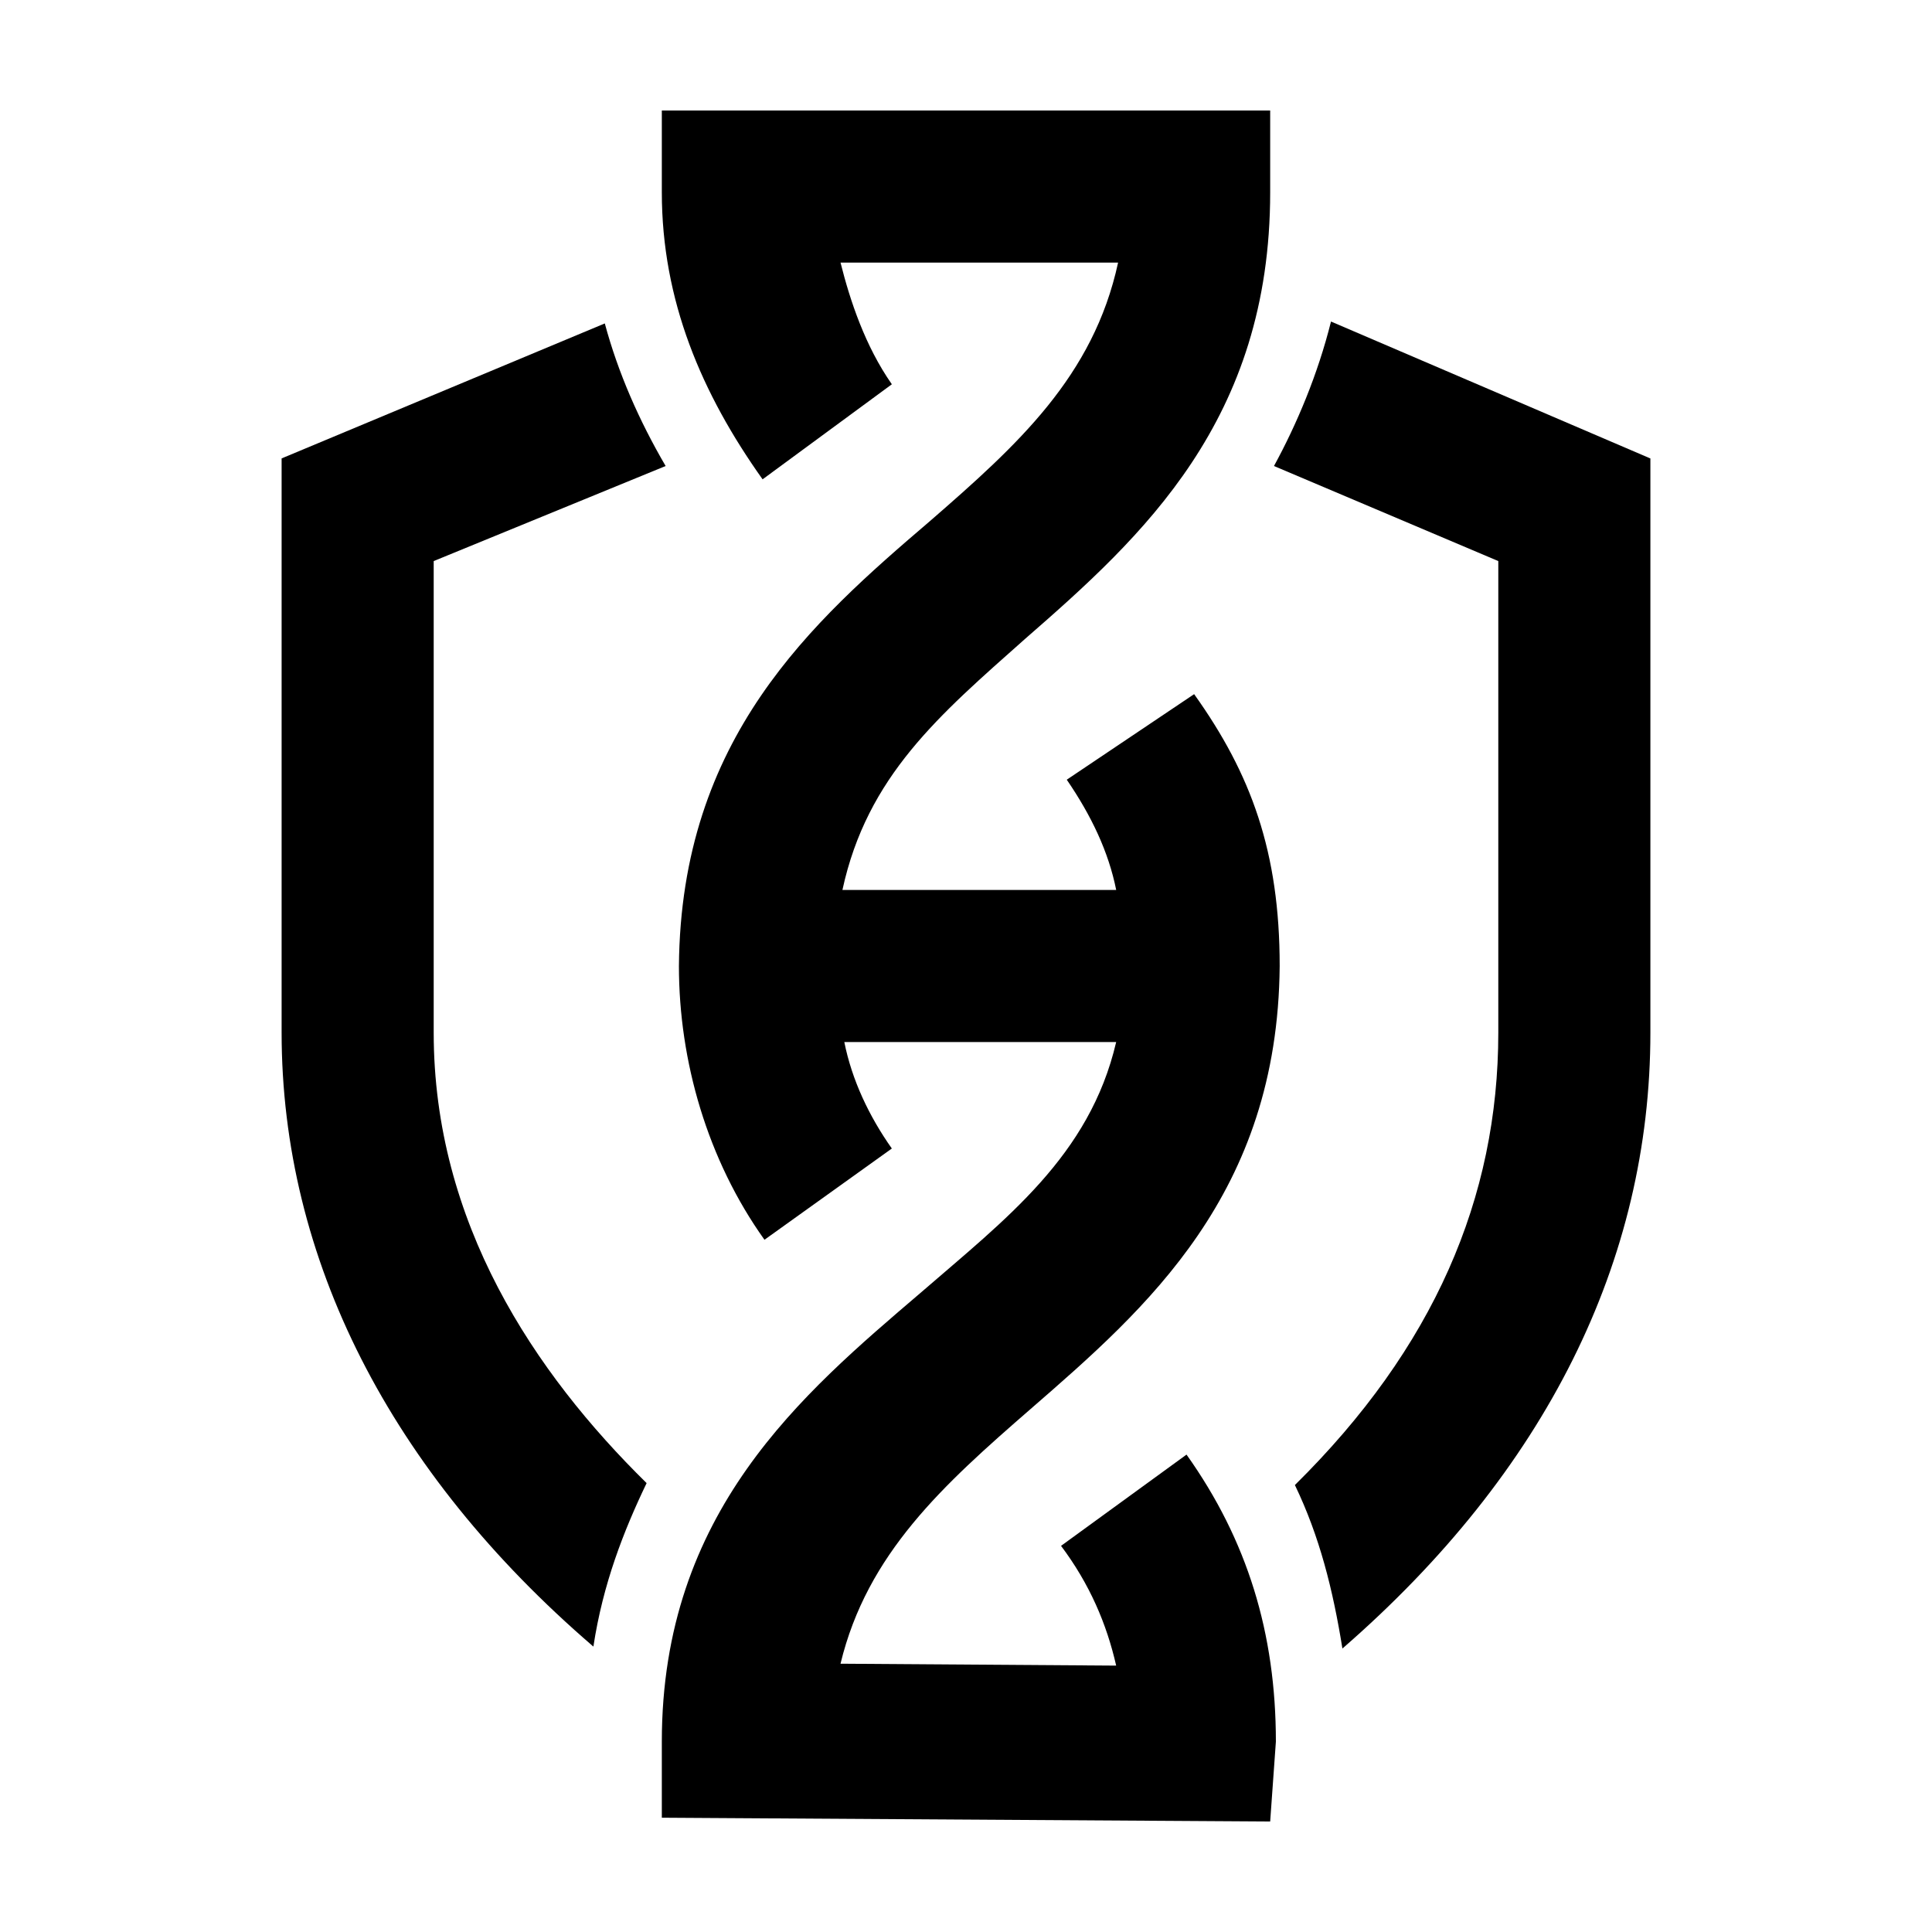 <?xml version="1.0" encoding="UTF-8"?>
<!-- Uploaded to: ICON Repo, www.svgrepo.com, Generator: ICON Repo Mixer Tools -->
<svg fill="#000000" width="800px" height="800px" version="1.1" viewBox="144 144 512 512" xmlns="http://www.w3.org/2000/svg">
 <g>
  <path d="m315.36 537.04c-29.727-29.223-56.426-69.023-56.426-119.4v-124.95l61.465-25.191c-7.055-12.09-12.594-24.688-16.121-37.785l-85.648 35.77v152.15c0 59.953 28.719 116.38 82.625 162.73 2.516-16.625 8.059-30.734 14.105-43.328z"/>
  <path d="m496.73 229.21c-3.527 14.105-9.07 27.207-15.113 38.289l59.449 25.191v124.95c0 43.832-17.129 83.633-53.906 119.91 6.551 13.602 10.078 27.711 12.594 43.328 53.906-46.855 81.617-102.78 81.617-163.23v-152.15z"/>
  <path d="m417.13 517.39c30.73-26.703 65.496-56.93 66-117.39 0-30.23-7.559-50.883-22.672-72.043l-33.754 22.672c6.551 9.574 11.082 19.145 13.098 29.223l-72.551-0.004c6.551-30.23 25.695-46.352 48.367-66.504 31.234-27.207 64.992-57.938 64.992-118.39v-21.664h-161.22v21.664c0 28.719 10.578 53.402 26.703 76.074l34.258-25.191c-7.055-10.078-11.082-22.168-13.602-32.242h73.555c-6.551 30.23-26.703 48.367-49.879 68.52-31.234 26.699-66 57.434-66.504 117.89 0 25.191 7.559 51.387 22.672 72.547l33.754-24.184c-6.043-8.562-10.578-18.137-12.594-28.211h72.043c-7.055 30.23-29.223 46.855-51.891 66.504-31.234 26.699-68.516 57.938-68.516 118.9v20.152l161.22 1.004 1.512-21.16c0-28.719-7.559-53.402-23.68-76.074l-33.254 24.184c7.559 10.078 12.09 20.656 14.609 31.738l-73.051-0.504c7.055-29.219 27.207-47.355 50.383-67.508z"/>
 </g>
</svg>